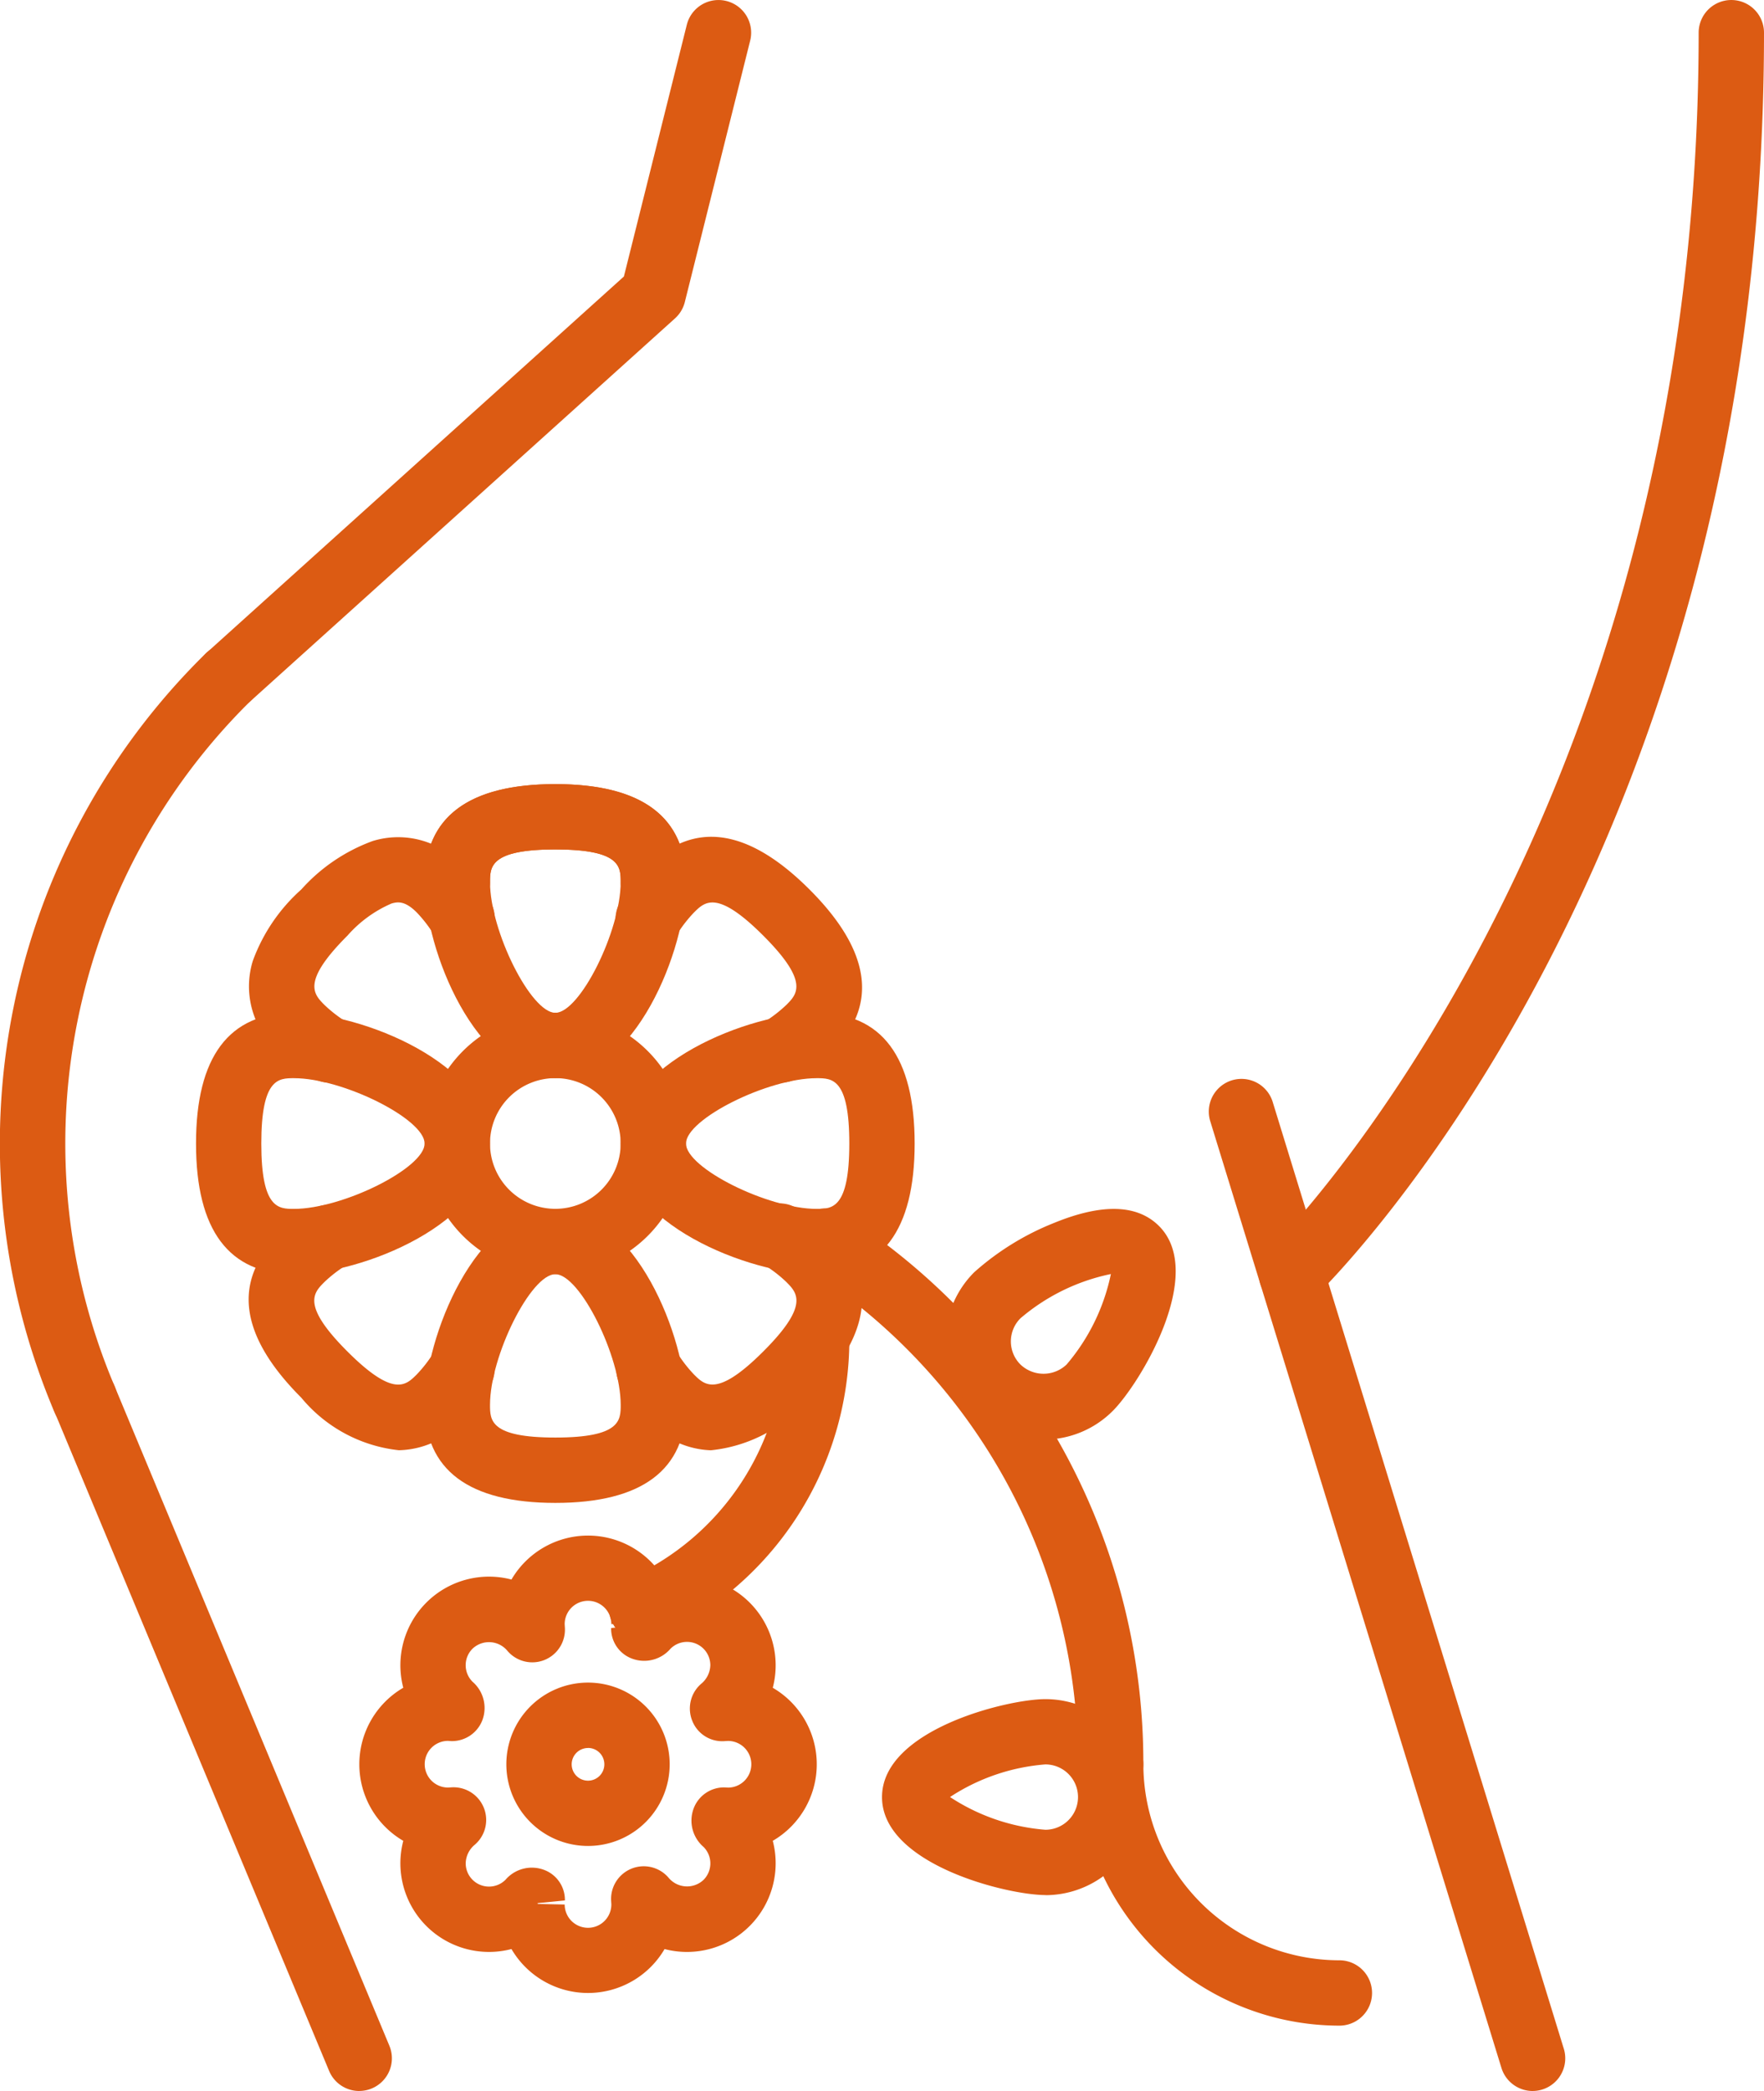 <?xml version="1.0" encoding="UTF-8"?>
<svg xmlns="http://www.w3.org/2000/svg" width="93.655" height="111" viewBox="0 0 93.655 111">
  <g id="Tatouage_style_réaliste" data-name="Tatouage style réaliste" transform="translate(-5)">
    <path id="Tracé_12220" data-name="Tracé 12220" d="M85.2,110.984a1.738,1.738,0,0,1-1.658-1.224L68.072,59.469a1.735,1.735,0,0,1,3.316-1.02l15.465,50.29a1.734,1.734,0,0,1-1.658,2.244Zm-62.3,0a1.734,1.734,0,0,1-1.6-1.067L6.731,74.955a1.735,1.735,0,1,1,3.2-1.335L24.5,108.582a1.734,1.734,0,0,1-1.6,2.4ZM15.968,37.649a1.734,1.734,0,0,1-1.162-3.023L36.951,14.662,40.291,1.3a1.734,1.734,0,0,1,3.365.839L40.187,16.014a1.734,1.734,0,0,1-.52.869L17.13,37.2a1.733,1.733,0,0,1-1.162.446Z" transform="translate(1.173 0.016)" fill="#dc5b13"></path>
    <path id="Tracé_12221" data-name="Tracé 12221" d="M73.57,69.375a1.734,1.734,0,0,1-1.207-2.981c.229-.222,22.823-22.615,22.823-64.659a1.734,1.734,0,0,1,3.469,0c0,43.6-22.906,66.213-23.882,67.155a1.731,1.731,0,0,1-1.2.486ZM9.5,76.038a1.734,1.734,0,0,1-1.6-1.055,36.457,36.457,0,0,1,8.018-40.291,1.734,1.734,0,1,1,2.428,2.477A32.984,32.984,0,0,0,11.1,73.622a1.734,1.734,0,0,1-1.6,2.416Zm24.98-8.4A6.938,6.938,0,1,1,41.422,60.7a6.938,6.938,0,0,1-6.937,6.938Zm0-10.406A3.469,3.469,0,1,0,37.953,60.7a3.469,3.469,0,0,0-3.469-3.469Zm4.589,29.885a1.734,1.734,0,0,1-.7-3.32,13.9,13.9,0,0,0,8.256-12.69,1.734,1.734,0,0,1,3.469,0,17.366,17.366,0,0,1-10.32,15.863A1.724,1.724,0,0,1,39.074,87.119Z" fill="#dc5b13"></path>
    <path id="Tracé_12222" data-name="Tracé 12222" d="M24.938,39.609C20.7,39.609,18,32.776,18,29.2c0-3.451,2.334-5.2,6.938-5.2s6.938,1.752,6.938,5.2C31.875,32.776,29.173,39.609,24.938,39.609Zm0-12.141c-3.469,0-3.469.921-3.469,1.734,0,2.593,2.171,6.938,3.469,6.938S28.406,31.8,28.406,29.2C28.406,28.39,28.406,27.469,24.938,27.469Zm0,34.688c-4.6,0-6.937-1.752-6.937-5.2,0-3.573,2.7-10.406,6.938-10.406s6.938,6.833,6.938,10.406C31.875,60.4,29.541,62.156,24.938,62.156Zm0-12.141c-1.3,0-3.469,4.345-3.469,6.938,0,.813,0,1.734,3.469,1.734s3.469-.921,3.469-1.734C28.406,54.36,26.235,50.016,24.938,50.016Z" transform="translate(9.547 17.625)" fill="#dc5b13"></path>
    <path id="Tracé_12223" data-name="Tracé 12223" d="M30.142,30.938A1.734,1.734,0,0,1,28.407,29.2c0-.813,0-1.734-3.469-1.734S21.47,28.39,21.47,29.2A1.734,1.734,0,1,1,18,29.2c0-3.451,2.334-5.2,6.937-5.2s6.938,1.752,6.938,5.2A1.734,1.734,0,0,1,30.142,30.938Z" transform="translate(9.548 17.625)" fill="#dc5b13"></path>
    <path id="Tracé_12224" data-name="Tracé 12224" d="M16.9,38.658a1.736,1.736,0,0,1-.93-.272,10.6,10.6,0,0,1-1.8-1.4,4.6,4.6,0,0,1-1.348-4.787A9.387,9.387,0,0,1,15.4,28.4a9.4,9.4,0,0,1,3.793-2.572,4.6,4.6,0,0,1,4.79,1.348,10.559,10.559,0,0,1,1.408,1.8,1.736,1.736,0,1,1-2.931,1.861,7.069,7.069,0,0,0-.93-1.214c-.624-.624-1.008-.574-1.344-.475a6.57,6.57,0,0,0-2.334,1.7c-2.452,2.452-1.8,3.1-1.226,3.68a7.126,7.126,0,0,0,1.209.93,1.734,1.734,0,0,1-.933,3.2ZM37.166,58.172A4.723,4.723,0,0,1,33.793,56.6a10.675,10.675,0,0,1-1.4-1.8,1.734,1.734,0,1,1,2.926-1.863,7.138,7.138,0,0,0,.931,1.214c.578.576,1.231,1.219,3.679-1.228s1.8-3.1,1.226-3.68a7.054,7.054,0,0,0-1.211-.93A1.736,1.736,0,1,1,41.8,45.384a10.555,10.555,0,0,1,1.8,1.408c2.442,2.442,2.029,5.33-1.226,8.585a7.806,7.806,0,0,1-5.21,2.792Z" transform="translate(5.598 18.816)" fill="#dc5b13"></path>
    <path id="Tracé_12225" data-name="Tracé 12225" d="M16.2,44.875c-3.451,0-5.2-2.334-5.2-6.937S12.753,31,16.2,31c3.573,0,10.406,2.7,10.406,6.938S19.777,44.875,16.2,44.875Zm0-10.406c-.813,0-1.734,0-1.734,3.469s.921,3.469,1.734,3.469c2.593,0,6.937-2.171,6.937-3.469S18.8,34.469,16.2,34.469Zm27.75,10.406c-3.573,0-10.406-2.7-10.406-6.937S40.381,31,43.954,31c3.451,0,5.2,2.334,5.2,6.938S47.406,44.875,43.954,44.875Zm0-10.406c-2.593,0-6.937,2.171-6.937,3.469s4.345,3.469,6.938,3.469c.813,0,1.734,0,1.734-3.469S44.768,34.469,43.954,34.469Z" transform="translate(4.407 22.766)" fill="#dc5b13"></path>
    <path id="Tracé_12226" data-name="Tracé 12226" d="M20.616,58.179a7.806,7.806,0,0,1-5.21-2.792c-3.255-3.257-3.67-6.145-1.226-8.585a10.555,10.555,0,0,1,1.8-1.408,1.736,1.736,0,0,1,1.859,2.931,7.054,7.054,0,0,0-1.211.928c-.574.576-1.226,1.228,1.226,3.68s3.1,1.8,3.677,1.226a7.053,7.053,0,0,0,.931-1.211A1.736,1.736,0,1,1,25.4,54.807a10.557,10.557,0,0,1-1.408,1.8,4.723,4.723,0,0,1-3.373,1.568ZM40.881,38.665a1.734,1.734,0,0,1-.93-3.2,7.347,7.347,0,0,0,1.207-.928c.574-.576,1.226-1.228-1.226-3.68s-3.1-1.8-3.677-1.226a7.217,7.217,0,0,0-.933,1.211A1.734,1.734,0,1,1,32.4,28.979a10.689,10.689,0,0,1,1.4-1.8c2.442-2.442,5.33-2.026,8.585,1.226s3.668,6.143,1.224,8.585a10.518,10.518,0,0,1-1.8,1.4,1.722,1.722,0,0,1-.926.271Zm17.5,37.917a1.734,1.734,0,0,1-1.734-1.734A31.116,31.116,0,0,0,42.256,48.539a1.734,1.734,0,0,1,1.87-2.921A34.563,34.563,0,0,1,60.113,74.848,1.734,1.734,0,0,1,58.379,76.582Z" transform="translate(5.59 18.809)" fill="#dc5b13"></path>
    <path id="Tracé_12227" data-name="Tracé 12227" d="M64.728,69.711A13.892,13.892,0,0,1,50.852,55.836a1.734,1.734,0,0,1,3.469,0A10.418,10.418,0,0,0,64.728,66.242a1.734,1.734,0,1,1,0,3.469ZM24.836,60.172a4.336,4.336,0,1,1,4.336-4.336,4.336,4.336,0,0,1-4.336,4.336Zm0-5.2a.867.867,0,1,0,.867.867A.867.867,0,0,0,24.836,54.969Z" transform="translate(11.383 37.82)" fill="#dc5b13"></path>
    <path id="Tracé_12228" data-name="Tracé 12228" d="M28.141,78.627a4.712,4.712,0,0,1-4.064-2.333,4.705,4.705,0,0,1-5.744-5.744,4.705,4.705,0,0,1,0-8.127,4.705,4.705,0,0,1,5.744-5.744,4.707,4.707,0,0,1,8.129,0,4.707,4.707,0,0,1,5.744,5.746,4.7,4.7,0,0,1,0,8.124,4.707,4.707,0,0,1-5.744,5.746A4.714,4.714,0,0,1,28.141,78.627ZM25.487,73.9l1.415.031a1.239,1.239,0,1,0,2.478-.007l-.012-.2a1.734,1.734,0,0,1,3.044-1.223,1.275,1.275,0,0,0,1.861.123,1.238,1.238,0,0,0,0-1.752,1.842,1.842,0,0,1-.529-2.026A1.722,1.722,0,0,1,35.4,67.714l.173.01a1.238,1.238,0,0,0,0-2.477l-.173.01a1.71,1.71,0,0,1-1.721-1.07,1.734,1.734,0,0,1,.467-1.97,1.322,1.322,0,0,0,.489-.989,1.238,1.238,0,0,0-2.116-.874,1.842,1.842,0,0,1-2.012.534,1.7,1.7,0,0,1-1.139-1.634l1.466-.146-.04-.035-1.414-.029a1.239,1.239,0,1,0-2.478.007l.012.2a1.734,1.734,0,0,1-3.044,1.223,1.27,1.27,0,0,0-1.861-.123,1.238,1.238,0,0,0,0,1.752,1.842,1.842,0,0,1,.529,2.026,1.731,1.731,0,0,1-1.656,1.127l-.173-.012a1.238,1.238,0,1,0,0,2.477l.173-.01a1.734,1.734,0,0,1,1.254,3.04,1.322,1.322,0,0,0-.489.989,1.238,1.238,0,0,0,2.116.874,1.842,1.842,0,0,1,2.012-.534,1.7,1.7,0,0,1,1.139,1.634l-1.466.146Zm26.935-.472c-2.019,0-8.672-1.623-8.672-5.2s6.653-5.2,8.672-5.2a5.2,5.2,0,0,1,0,10.406Zm-5.056-5.2a10.746,10.746,0,0,0,5.056,1.734,1.734,1.734,0,0,0,0-3.469A10.746,10.746,0,0,0,47.366,68.221Zm4.959-18.979a5.2,5.2,0,0,1-3.68-8.882,14.283,14.283,0,0,1,4.249-2.622c2.543-1.039,4.412-.983,5.562.167,2.532,2.532-1.023,8.386-2.452,9.813a5.172,5.172,0,0,1-3.677,1.525ZM55.9,40.462a10.72,10.72,0,0,0-4.8,2.35,1.731,1.731,0,0,0,0,2.452,1.774,1.774,0,0,0,2.451,0,10.76,10.76,0,0,0,2.35-4.8Z" transform="translate(8.078 27.17)" fill="#dc5b13"></path>
  </g>
</svg>
